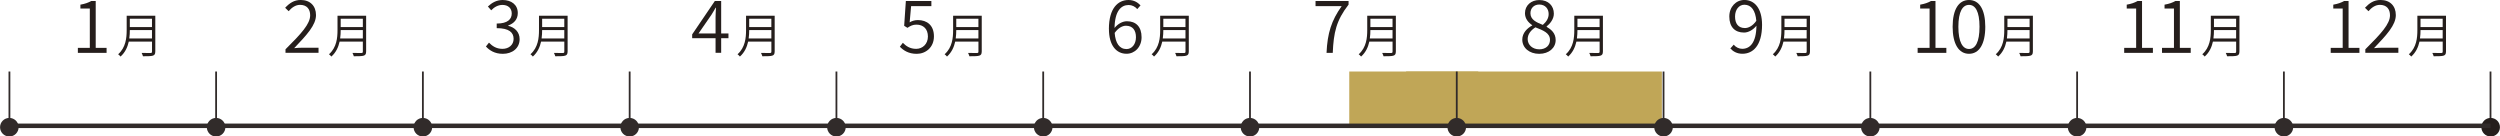 <?xml version="1.0" encoding="UTF-8"?>
<svg xmlns="http://www.w3.org/2000/svg" id="uuid-2c7ba225-1ac7-419e-84a8-f530e7548730" width="278.21mm" height="15.19mm" viewBox="0 0 788.63 43.06">
  <defs>
    <style>.uuid-5f08c111-ebcb-4ef5-8652-bc4617371388{stroke-width:1.42px;}.uuid-5f08c111-ebcb-4ef5-8652-bc4617371388,.uuid-33c634ed-f134-4cea-84f7-d7f10a5ddcf8{fill:none;stroke:#312b2a;stroke-miterlimit:10;}.uuid-102aa242-f3c1-4784-a690-3b4677f44ea9{fill:#312b2a;}.uuid-846a7ebc-b77a-48c5-bdf3-c4a549685040{fill:#251e1c;}.uuid-e63f2974-a89d-4055-8338-8913fc5aff39{fill:#c0a657;}.uuid-33c634ed-f134-4cea-84f7-d7f10a5ddcf8{stroke-width:.57px;}</style>
  </defs>
  <g id="uuid-5e29e34f-f934-4f01-8d07-06e18e267211">
    <rect class="uuid-e63f2974-a89d-4055-8338-8913fc5aff39" x="425.63" y="22.56" width="40.69" height="16.95"></rect>
    <rect class="uuid-e63f2974-a89d-4055-8338-8913fc5aff39" x="443.56" y="22.56" width="80.69" height="16.95"></rect>
    <path class="uuid-846a7ebc-b77a-48c5-bdf3-c4a549685040" d="M24.55,15.11h3.77V2.69h-2.97v-1.22c1.45-.25,2.53-.64,3.4-1.15h1.43v14.79h3.43v1.56h-9.06v-1.56Z"></path>
    <path class="uuid-846a7ebc-b77a-48c5-bdf3-c4a549685040" d="M48.97,16.27c0,.77-.21,1.1-.75,1.28-.56.18-1.53.2-3.13.2-.08-.3-.27-.77-.42-1.05,1.26.04,2.46.03,2.82.02.33,0,.45-.12.45-.44v-3.15h-7.33c-.38,1.71-1.12,3.4-2.6,4.71-.15-.21-.54-.58-.75-.72,2.43-2.16,2.69-5.2,2.69-7.63v-4.53h9.03v11.32ZM47.93,12.14v-2.65h-6.99c0,.83-.04,1.72-.17,2.65h7.15ZM40.94,5.92v2.62h6.99v-2.62h-6.99Z"></path>
    <path class="uuid-846a7ebc-b77a-48c5-bdf3-c4a549685040" d="M90.06,15.54c5.04-5.01,7.77-8,7.77-10.72,0-1.91-1.01-3.29-3.2-3.29-1.4,0-2.62.87-3.59,2l-1.1-1.08c1.36-1.45,2.81-2.46,4.9-2.46,2.99,0,4.83,1.88,4.83,4.76,0,3.13-2.83,6.19-6.88,10.44.87-.09,1.89-.14,2.76-.14h4.92v1.61h-10.42v-1.13Z"></path>
    <path class="uuid-846a7ebc-b77a-48c5-bdf3-c4a549685040" d="M115.48,16.27c0,.77-.21,1.1-.75,1.28-.56.18-1.53.2-3.13.2-.08-.3-.27-.77-.42-1.05,1.26.04,2.46.03,2.82.02.33,0,.45-.12.45-.44v-3.15h-7.33c-.38,1.71-1.12,3.4-2.6,4.71-.15-.21-.54-.58-.75-.72,2.43-2.16,2.69-5.2,2.69-7.63v-4.53h9.03v11.32ZM114.45,12.14v-2.65h-6.99c0,.83-.04,1.72-.17,2.65h7.15ZM107.46,5.92v2.62h6.99v-2.62h-6.99Z"></path>
    <path class="uuid-846a7ebc-b77a-48c5-bdf3-c4a549685040" d="M153.27,14.67l.97-1.22c.99,1.01,2.25,1.96,4.25,1.96s3.52-1.24,3.52-3.15c0-2.02-1.43-3.38-5.33-3.38v-1.45c3.52,0,4.74-1.43,4.74-3.17,0-1.66-1.13-2.71-2.94-2.71-1.38,0-2.6.71-3.54,1.7l-1.04-1.2c1.24-1.17,2.71-2.05,4.65-2.05,2.76,0,4.78,1.49,4.78,4.12,0,2-1.24,3.29-3.01,3.91v.12c1.98.46,3.59,1.91,3.59,4.19,0,2.9-2.35,4.64-5.29,4.64-2.62,0-4.25-1.13-5.33-2.3Z"></path>
    <path class="uuid-846a7ebc-b77a-48c5-bdf3-c4a549685040" d="M179.04,16.27c0,.77-.21,1.1-.75,1.28-.56.18-1.53.2-3.13.2-.08-.3-.27-.77-.42-1.05,1.26.04,2.46.03,2.82.02.33,0,.45-.12.45-.44v-3.15h-7.33c-.38,1.71-1.12,3.4-2.6,4.71-.15-.21-.54-.58-.75-.72,2.43-2.16,2.69-5.2,2.69-7.63v-4.53h9.03v11.32ZM178,12.14v-2.65h-6.99c0,.83-.04,1.72-.17,2.65h7.15ZM171.01,5.92v2.62h6.99v-2.62h-6.99Z"></path>
    <path class="uuid-846a7ebc-b77a-48c5-bdf3-c4a549685040" d="M225.72,12.05h-7.38v-1.2l7.15-10.53h2v10.23h2.3v1.49h-2.3v4.62h-1.77v-4.62ZM225.72,10.55v-5.08c0-.8.07-2.21.14-3.04h-.11c-.41.76-.87,1.45-1.33,2.23l-4.07,5.89h5.38Z"></path>
    <path class="uuid-846a7ebc-b77a-48c5-bdf3-c4a549685040" d="M244.36,16.27c0,.77-.21,1.1-.75,1.28-.56.18-1.53.2-3.13.2-.08-.3-.27-.77-.42-1.05,1.26.04,2.46.03,2.82.02.33,0,.45-.12.45-.44v-3.15h-7.33c-.38,1.71-1.12,3.4-2.6,4.71-.15-.21-.54-.58-.75-.72,2.43-2.16,2.69-5.2,2.69-7.63v-4.53h9.03v11.32ZM243.32,12.14v-2.65h-6.99c0,.83-.04,1.72-.17,2.65h7.15ZM236.33,5.92v2.62h6.99v-2.62h-6.99Z"></path>
    <path class="uuid-846a7ebc-b77a-48c5-bdf3-c4a549685040" d="M283.86,14.74l.94-1.24c.97.99,2.21,1.91,4.21,1.91s3.7-1.52,3.7-3.89-1.43-3.75-3.61-3.75c-1.15,0-1.89.37-2.85,1.01l-1.03-.64.53-7.82h8.05v1.61h-6.39l-.46,5.11c.78-.44,1.56-.71,2.62-.71,2.78,0,5.04,1.59,5.04,5.13s-2.64,5.52-5.43,5.52c-2.62,0-4.19-1.1-5.31-2.23Z"></path>
    <path class="uuid-846a7ebc-b77a-48c5-bdf3-c4a549685040" d="M309.68,16.27c0,.77-.21,1.1-.75,1.28-.56.18-1.53.2-3.13.2-.08-.3-.27-.77-.42-1.05,1.26.04,2.46.03,2.82.02.33,0,.45-.12.45-.44v-3.15h-7.33c-.38,1.71-1.12,3.4-2.59,4.71-.15-.21-.54-.58-.75-.72,2.43-2.16,2.68-5.2,2.68-7.63v-4.53h9.03v11.32ZM308.64,12.14v-2.65h-6.99c0,.83-.04,1.72-.17,2.65h7.16ZM301.65,5.92v2.62h6.99v-2.62h-6.99Z"></path>
    <path class="uuid-846a7ebc-b77a-48c5-bdf3-c4a549685040" d="M349.8,9.15c0-6.65,2.94-9.15,6.19-9.15,1.68,0,2.9.74,3.79,1.7l-1.03,1.17c-.67-.8-1.68-1.29-2.71-1.29-2.37,0-4.37,1.84-4.46,7.24,1.06-1.31,2.53-2.12,3.91-2.12,2.83,0,4.62,1.72,4.62,5.04,0,3.1-2.16,5.22-4.74,5.22-3.24,0-5.56-2.64-5.56-7.82ZM351.62,10.37c.25,3.27,1.52,5.11,3.75,5.11,1.68,0,2.97-1.52,2.97-3.73s-1.04-3.63-3.15-3.63c-1.06,0-2.39.62-3.56,2.25Z"></path>
    <path class="uuid-846a7ebc-b77a-48c5-bdf3-c4a549685040" d="M375,16.27c0,.77-.21,1.1-.75,1.28-.55.18-1.53.2-3.13.2-.08-.3-.27-.77-.42-1.05,1.26.04,2.46.03,2.82.02.33,0,.45-.12.45-.44v-3.15h-7.33c-.38,1.71-1.12,3.4-2.6,4.71-.15-.21-.54-.58-.75-.72,2.43-2.16,2.69-5.2,2.69-7.63v-4.53h9.03v11.32ZM373.96,12.14v-2.65h-6.99c0,.83-.04,1.72-.17,2.65h7.15ZM366.97,5.92v2.62h6.99v-2.62h-6.99Z"></path>
    <path class="uuid-846a7ebc-b77a-48c5-bdf3-c4a549685040" d="M423.24,1.93h-8.25V.32h10.42v1.13c-3.89,5.01-4.71,8.83-4.99,15.22h-1.96c.28-6.25,1.56-10.23,4.78-14.74Z"></path>
    <path class="uuid-846a7ebc-b77a-48c5-bdf3-c4a549685040" d="M440.32,16.27c0,.77-.21,1.1-.75,1.28-.55.18-1.53.2-3.13.2-.08-.3-.27-.77-.42-1.05,1.26.04,2.46.03,2.82.02.33,0,.45-.12.45-.44v-3.15h-7.33c-.38,1.71-1.12,3.4-2.6,4.71-.15-.21-.54-.58-.75-.72,2.43-2.16,2.69-5.2,2.69-7.63v-4.53h9.03v11.32ZM439.28,12.14v-2.65h-6.99c0,.83-.04,1.72-.17,2.65h7.15ZM432.29,5.92v2.62h6.99v-2.62h-6.99Z"></path>
    <path class="uuid-846a7ebc-b77a-48c5-bdf3-c4a549685040" d="M480.21,12.49c0-2.14,1.61-3.63,3.13-4.46v-.09c-1.22-.83-2.28-2.05-2.28-3.77,0-2.48,1.96-4.16,4.53-4.16,2.85,0,4.58,1.82,4.58,4.32,0,1.75-1.29,3.24-2.28,4v.12c1.45.87,2.85,2,2.85,4.21,0,2.42-2.09,4.32-5.2,4.32s-5.33-1.89-5.33-4.48ZM488.95,12.6c0-2.23-2.16-3.01-4.6-3.98-1.4.9-2.44,2.14-2.44,3.72,0,1.84,1.56,3.22,3.66,3.22s3.38-1.26,3.38-2.97ZM488.53,4.42c0-1.66-1.08-2.99-2.97-2.99-1.61,0-2.78,1.1-2.78,2.74,0,2.05,1.91,2.9,3.91,3.68,1.2-1.04,1.84-2.16,1.84-3.43Z"></path>
    <path class="uuid-846a7ebc-b77a-48c5-bdf3-c4a549685040" d="M505.64,16.27c0,.77-.21,1.1-.75,1.28-.56.18-1.53.2-3.13.2-.08-.3-.27-.77-.42-1.05,1.26.04,2.46.03,2.82.02.33,0,.45-.12.45-.44v-3.15h-7.33c-.38,1.71-1.12,3.4-2.59,4.71-.15-.21-.54-.58-.75-.72,2.43-2.16,2.68-5.2,2.68-7.63v-4.53h9.03v11.32ZM504.6,12.14v-2.65h-6.99c0,.83-.04,1.72-.17,2.65h7.16ZM497.61,5.92v2.62h6.99v-2.62h-6.99Z"></path>
    <path class="uuid-846a7ebc-b77a-48c5-bdf3-c4a549685040" d="M545.85,15.29l1.06-1.2c.67.83,1.68,1.31,2.69,1.31,2.37,0,4.42-1.84,4.48-7.29-1.06,1.33-2.55,2.16-3.91,2.16-2.85,0-4.65-1.72-4.65-5.06,0-3.1,2.16-5.22,4.74-5.22,3.24,0,5.59,2.67,5.59,7.84,0,6.65-2.94,9.13-6.19,9.13-1.7,0-2.94-.71-3.82-1.68ZM550.45,8.85c1.1,0,2.48-.67,3.59-2.28-.28-3.24-1.56-5.08-3.77-5.08-1.68,0-2.94,1.52-2.94,3.73s1.01,3.63,3.13,3.63Z"></path>
    <path class="uuid-846a7ebc-b77a-48c5-bdf3-c4a549685040" d="M570.96,16.27c0,.77-.21,1.1-.75,1.28-.55.18-1.53.2-3.13.2-.08-.3-.27-.77-.42-1.05,1.26.04,2.46.03,2.82.02.33,0,.45-.12.45-.44v-3.15h-7.33c-.38,1.71-1.12,3.4-2.6,4.71-.15-.21-.54-.58-.75-.72,2.43-2.16,2.69-5.2,2.69-7.63v-4.53h9.03v11.32ZM569.92,12.14v-2.65h-6.99c0,.83-.04,1.72-.17,2.65h7.15ZM562.93,5.92v2.62h6.99v-2.62h-6.99Z"></path>
    <path class="uuid-846a7ebc-b77a-48c5-bdf3-c4a549685040" d="M604.93,15.11h3.77V2.69h-2.97v-1.22c1.45-.25,2.53-.64,3.4-1.15h1.43v14.79h3.43v1.56h-9.06v-1.56Z"></path>
    <path class="uuid-846a7ebc-b77a-48c5-bdf3-c4a549685040" d="M615.97,8.44c0-5.47,1.93-8.44,5.17-8.44s5.13,2.99,5.13,8.44-1.91,8.53-5.13,8.53-5.17-3.06-5.17-8.53ZM624.45,8.44c0-4.85-1.33-6.9-3.31-6.9s-3.36,2.05-3.36,6.9,1.36,7.01,3.36,7.01,3.31-2.16,3.31-7.01Z"></path>
    <path class="uuid-846a7ebc-b77a-48c5-bdf3-c4a549685040" d="M641.28,16.27c0,.77-.21,1.1-.75,1.28-.56.18-1.53.2-3.13.2-.08-.3-.27-.77-.42-1.05,1.26.04,2.46.03,2.82.02.33,0,.45-.12.45-.44v-3.15h-7.33c-.38,1.71-1.12,3.4-2.59,4.71-.15-.21-.54-.58-.75-.72,2.43-2.16,2.68-5.2,2.68-7.63v-4.53h9.03v11.32ZM640.25,12.14v-2.65h-6.99c0,.83-.04,1.72-.17,2.65h7.16ZM633.26,5.92v2.62h6.99v-2.62h-6.99Z"></path>
    <path class="uuid-846a7ebc-b77a-48c5-bdf3-c4a549685040" d="M670.09,15.11h3.77V2.69h-2.97v-1.22c1.45-.25,2.53-.64,3.4-1.15h1.43v14.79h3.43v1.56h-9.06v-1.56Z"></path>
    <path class="uuid-846a7ebc-b77a-48c5-bdf3-c4a549685040" d="M682.02,15.11h3.77V2.69h-2.97v-1.22c1.45-.25,2.53-.64,3.4-1.15h1.43v14.79h3.43v1.56h-9.06v-1.56Z"></path>
    <path class="uuid-846a7ebc-b77a-48c5-bdf3-c4a549685040" d="M706.44,16.27c0,.77-.21,1.1-.75,1.28-.55.18-1.53.2-3.13.2-.08-.3-.27-.77-.42-1.05,1.26.04,2.46.03,2.82.02.33,0,.45-.12.45-.44v-3.15h-7.33c-.37,1.71-1.12,3.4-2.6,4.71-.15-.21-.54-.58-.75-.72,2.43-2.16,2.69-5.2,2.69-7.63v-4.53h9.03v11.32ZM705.4,12.14v-2.65h-6.99c0,.83-.04,1.72-.17,2.65h7.15ZM698.41,5.92v2.62h6.99v-2.62h-6.99Z"></path>
    <path class="uuid-846a7ebc-b77a-48c5-bdf3-c4a549685040" d="M735.25,15.11h3.77V2.69h-2.97v-1.22c1.45-.25,2.53-.64,3.4-1.15h1.42v14.79h3.43v1.56h-9.06v-1.56Z"></path>
    <path class="uuid-846a7ebc-b77a-48c5-bdf3-c4a549685040" d="M746.17,15.54c5.04-5.01,7.77-8,7.77-10.72,0-1.91-1.01-3.29-3.2-3.29-1.4,0-2.62.87-3.59,2l-1.1-1.08c1.36-1.45,2.8-2.46,4.9-2.46,2.99,0,4.83,1.88,4.83,4.76,0,3.13-2.83,6.19-6.88,10.44.87-.09,1.88-.14,2.76-.14h4.92v1.61h-10.42v-1.13Z"></path>
    <path class="uuid-846a7ebc-b77a-48c5-bdf3-c4a549685040" d="M771.6,16.27c0,.77-.21,1.1-.75,1.28-.55.18-1.53.2-3.13.2-.07-.3-.27-.77-.42-1.05,1.26.04,2.46.03,2.82.02.33,0,.45-.12.45-.44v-3.15h-7.33c-.38,1.71-1.12,3.4-2.6,4.71-.15-.21-.54-.58-.75-.72,2.43-2.16,2.69-5.2,2.69-7.63v-4.53h9.03v11.32ZM770.56,12.14v-2.65h-6.99c0,.83-.04,1.72-.17,2.65h7.15ZM763.57,5.92v2.62h6.99v-2.62h-6.99Z"></path>
    <line class="uuid-33c634ed-f134-4cea-84f7-d7f10a5ddcf8" x1="2.96" y1="39.69" x2="2.96" y2="22.56"></line>
    <circle class="uuid-102aa242-f3c1-4784-a690-3b4677f44ea9" cx="2.93" cy="40.13" r="2.93"></circle>
    <line class="uuid-33c634ed-f134-4cea-84f7-d7f10a5ddcf8" x1="68.16" y1="41.1" x2="68.16" y2="22.56"></line>
    <circle class="uuid-102aa242-f3c1-4784-a690-3b4677f44ea9" cx="68.16" cy="40.13" r="2.93"></circle>
    <line class="uuid-33c634ed-f134-4cea-84f7-d7f10a5ddcf8" x1="133.39" y1="41.1" x2="133.39" y2="22.56"></line>
    <circle class="uuid-102aa242-f3c1-4784-a690-3b4677f44ea9" cx="133.39" cy="40.13" r="2.93"></circle>
    <line class="uuid-33c634ed-f134-4cea-84f7-d7f10a5ddcf8" x1="198.62" y1="41.1" x2="198.62" y2="22.56"></line>
    <circle class="uuid-102aa242-f3c1-4784-a690-3b4677f44ea9" cx="198.62" cy="40.13" r="2.93"></circle>
    <line class="uuid-33c634ed-f134-4cea-84f7-d7f10a5ddcf8" x1="263.85" y1="41.1" x2="263.85" y2="22.56"></line>
    <circle class="uuid-102aa242-f3c1-4784-a690-3b4677f44ea9" cx="263.85" cy="40.13" r="2.93"></circle>
    <line class="uuid-33c634ed-f134-4cea-84f7-d7f10a5ddcf8" x1="329.08" y1="41.1" x2="329.08" y2="22.56"></line>
    <circle class="uuid-102aa242-f3c1-4784-a690-3b4677f44ea9" cx="329.08" cy="40.13" r="2.93"></circle>
    <line class="uuid-33c634ed-f134-4cea-84f7-d7f10a5ddcf8" x1="394.31" y1="41.1" x2="394.31" y2="22.56"></line>
    <circle class="uuid-102aa242-f3c1-4784-a690-3b4677f44ea9" cx="394.31" cy="40.13" r="2.93"></circle>
    <line class="uuid-33c634ed-f134-4cea-84f7-d7f10a5ddcf8" x1="459.54" y1="41.1" x2="459.54" y2="22.56"></line>
    <circle class="uuid-102aa242-f3c1-4784-a690-3b4677f44ea9" cx="459.54" cy="40.13" r="2.93"></circle>
    <line class="uuid-33c634ed-f134-4cea-84f7-d7f10a5ddcf8" x1="524.77" y1="41.1" x2="524.77" y2="22.56"></line>
    <circle class="uuid-102aa242-f3c1-4784-a690-3b4677f44ea9" cx="524.77" cy="40.13" r="2.93"></circle>
    <line class="uuid-33c634ed-f134-4cea-84f7-d7f10a5ddcf8" x1="590.01" y1="41.1" x2="590.01" y2="22.56"></line>
    <circle class="uuid-102aa242-f3c1-4784-a690-3b4677f44ea9" cx="590.01" cy="40.13" r="2.93"></circle>
    <line class="uuid-33c634ed-f134-4cea-84f7-d7f10a5ddcf8" x1="655.24" y1="41.1" x2="655.24" y2="22.56"></line>
    <circle class="uuid-102aa242-f3c1-4784-a690-3b4677f44ea9" cx="655.24" cy="40.13" r="2.93"></circle>
    <line class="uuid-33c634ed-f134-4cea-84f7-d7f10a5ddcf8" x1="720.47" y1="41.1" x2="720.47" y2="22.56"></line>
    <circle class="uuid-102aa242-f3c1-4784-a690-3b4677f44ea9" cx="720.47" cy="40.13" r="2.93"></circle>
    <line class="uuid-33c634ed-f134-4cea-84f7-d7f10a5ddcf8" x1="785.65" y1="22.56" x2="785.65" y2="39.69"></line>
    <circle class="uuid-846a7ebc-b77a-48c5-bdf3-c4a549685040" cx="785.7" cy="40.13" r="2.93"></circle>
    <line class="uuid-5f08c111-ebcb-4ef5-8652-bc4617371388" x1="785.65" y1="39.69" x2="2.96" y2="39.69"></line>
  </g>
</svg>
